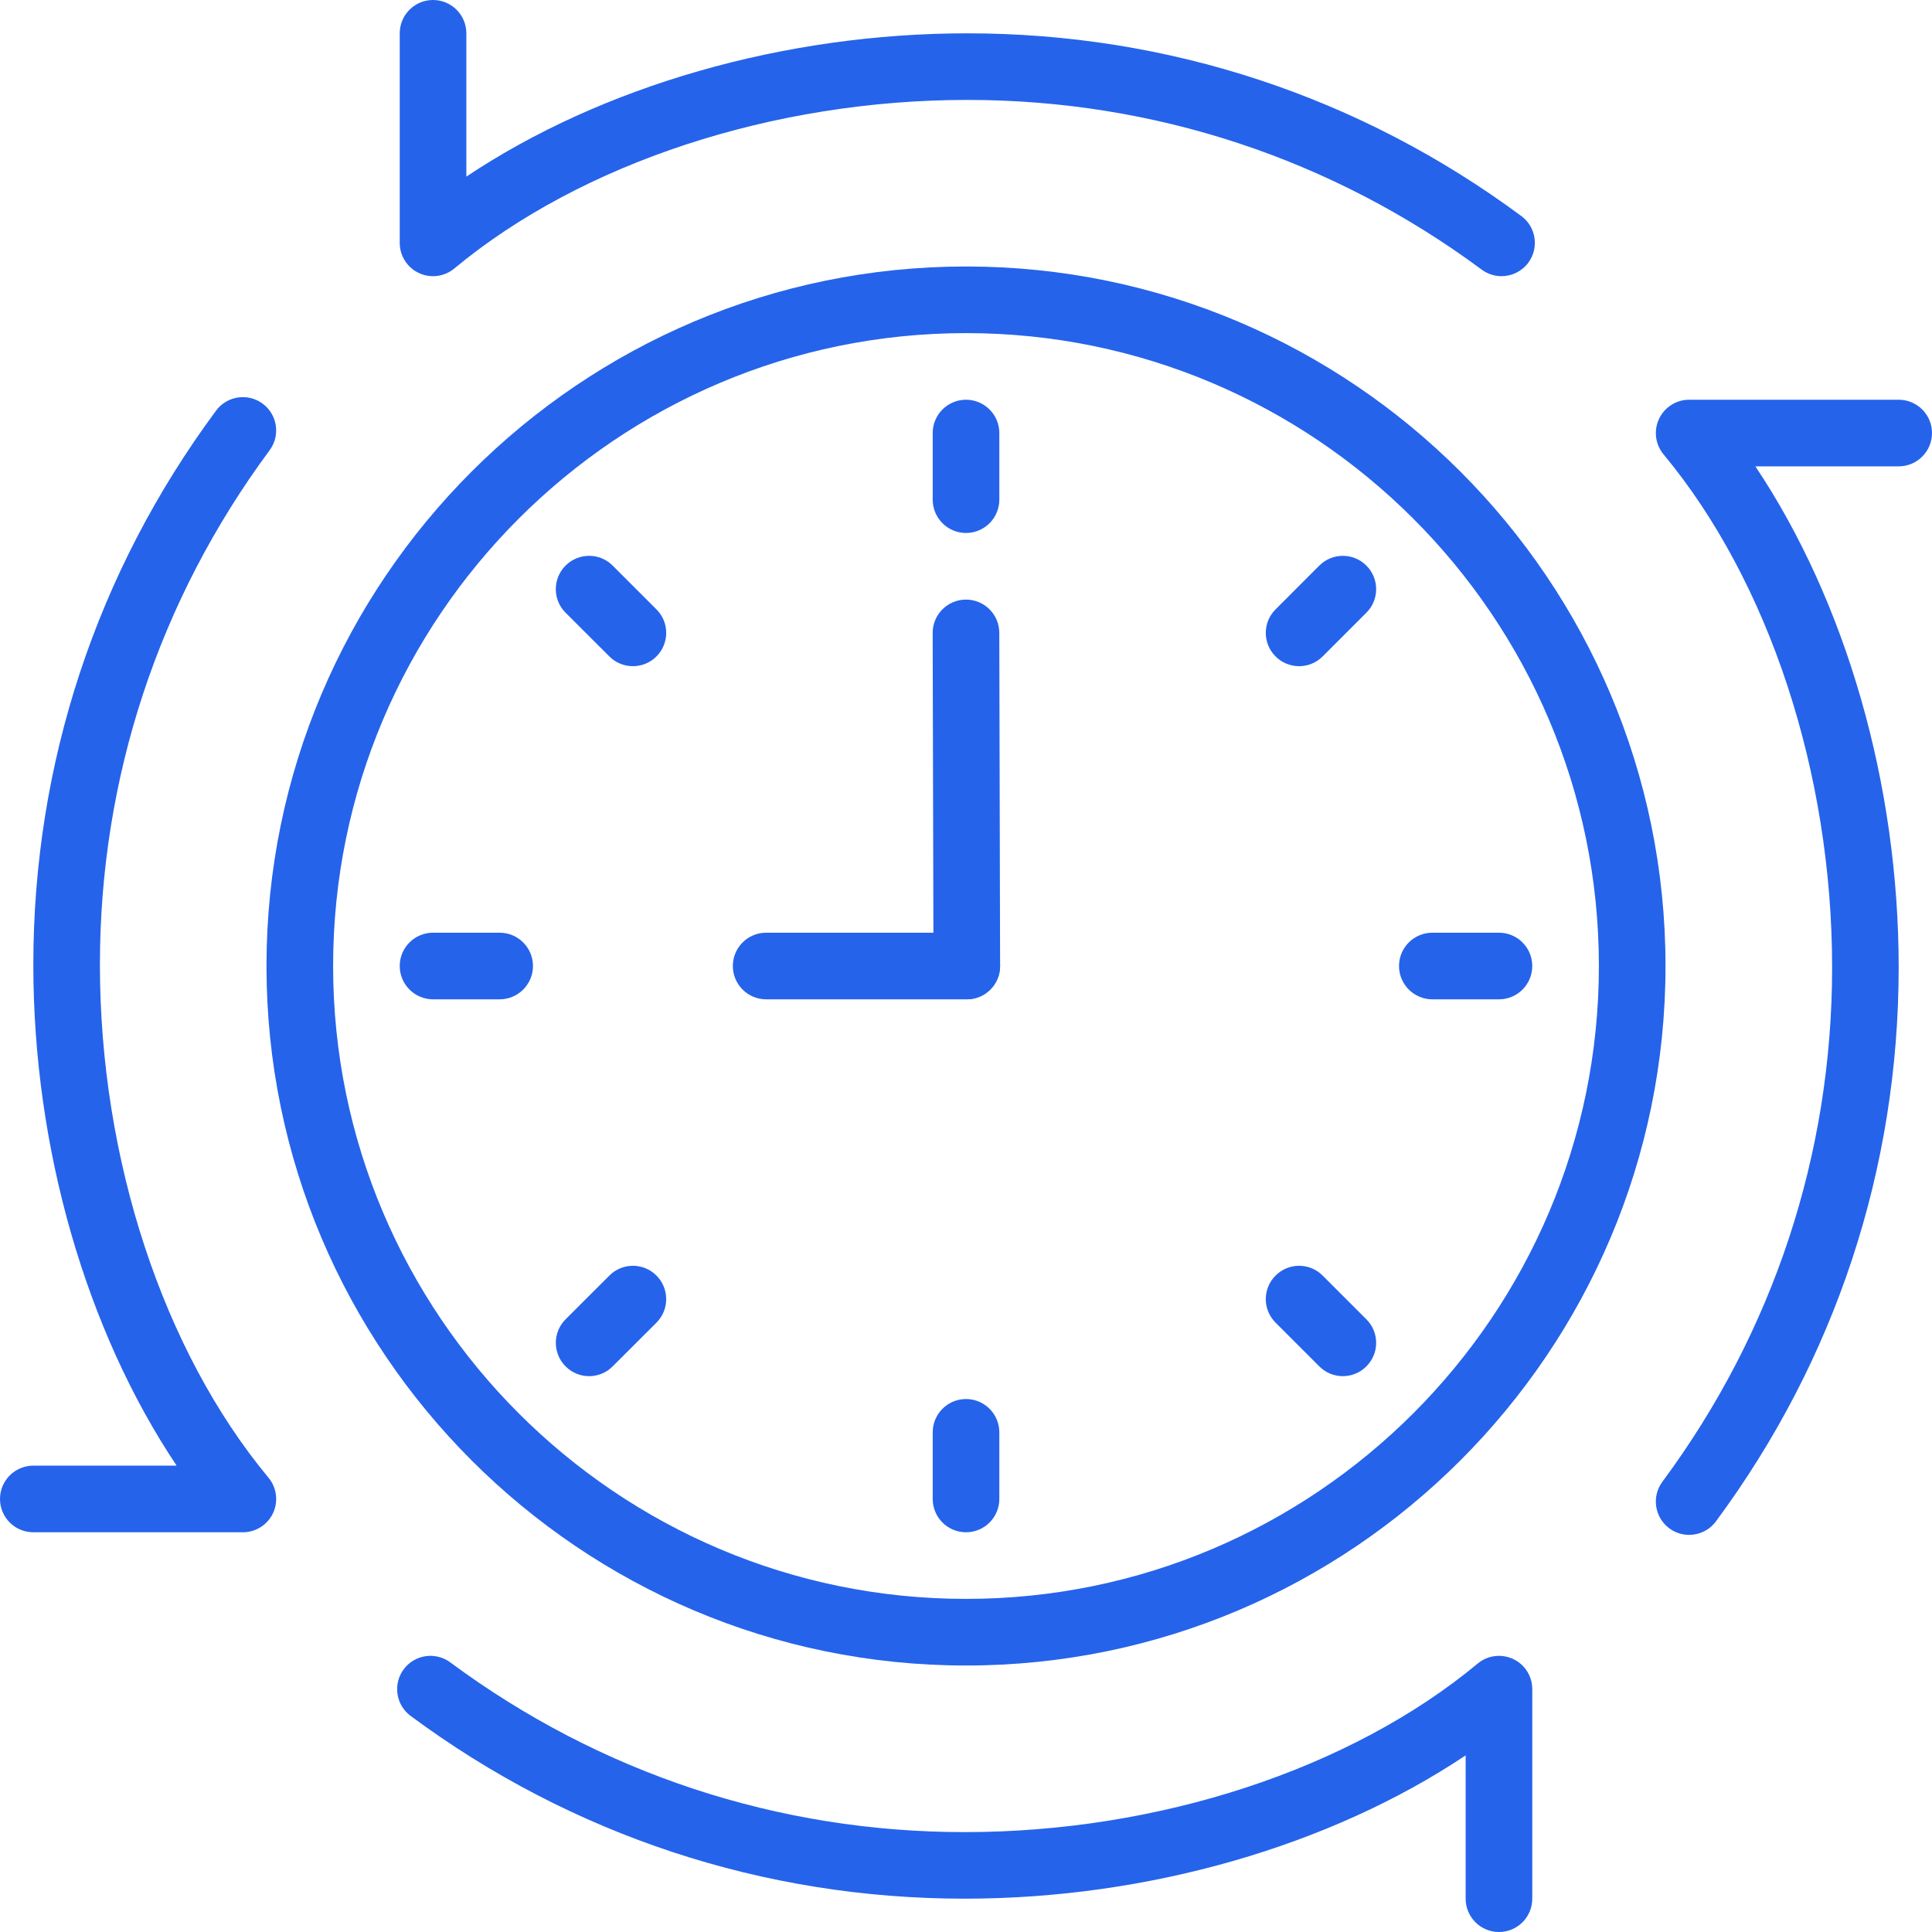 <svg width="60" height="60" viewBox="0 0 60 60" fill="none" xmlns="http://www.w3.org/2000/svg">
<g clip-path="url(#clip0_2634_86024)">
<path d="M47.248 6.711C42.234 2.997 36.283 1.035 30.04 1.035C24.348 1.035 18.692 2.673 14.483 5.485V1.035C14.483 0.463 14.019 0 13.448 0C12.877 0 12.414 0.463 12.414 1.035V7.542C12.414 7.944 12.645 8.309 13.008 8.479C13.371 8.649 13.801 8.595 14.109 8.338C18.055 5.061 24.01 3.103 30.04 3.103C35.836 3.103 41.361 4.926 46.017 8.374C46.202 8.511 46.417 8.577 46.631 8.577C46.948 8.577 47.26 8.432 47.463 8.158C47.803 7.699 47.707 7.051 47.248 6.711Z" fill="#2563EB"/>
<path d="M58.965 12.414H52.458C52.056 12.414 51.693 12.647 51.522 13.01C51.352 13.373 51.407 13.802 51.663 14.111C54.94 18.055 56.898 24.011 56.898 30.041C56.898 35.838 55.075 41.362 51.627 46.017C51.287 46.476 51.383 47.124 51.842 47.464C52.027 47.601 52.242 47.667 52.457 47.667C52.773 47.667 53.086 47.522 53.289 47.248C57.003 42.234 58.965 36.283 58.965 30.041C58.965 24.348 57.327 18.691 54.515 14.483H58.965C59.537 14.483 60 14.019 60 13.448C60 12.877 59.536 12.414 58.965 12.414Z" fill="#2563EB"/>
<path d="M46.992 51.522C46.629 51.353 46.201 51.405 45.892 51.663C41.946 54.94 35.991 56.898 29.961 56.898C24.163 56.898 18.639 55.075 13.984 51.627C13.525 51.287 12.877 51.383 12.537 51.842C12.197 52.301 12.293 52.949 12.752 53.289C17.766 57.003 23.716 58.965 29.959 58.965C35.652 58.965 41.308 57.327 45.517 54.515V58.965C45.517 59.537 45.981 60 46.552 60C47.123 60 47.586 59.537 47.586 58.965V52.458C47.586 52.056 47.355 51.691 46.992 51.522Z" fill="#2563EB"/>
<path d="M8.338 45.891C5.061 41.945 3.103 35.991 3.103 29.96C3.103 24.163 4.926 18.639 8.373 13.984C8.713 13.525 8.617 12.877 8.158 12.537C7.699 12.196 7.051 12.293 6.711 12.752C2.997 17.766 1.035 23.717 1.035 29.96C1.035 35.653 2.673 41.308 5.485 45.517H1.035C0.463 45.517 0 45.981 0 46.552C0 47.123 0.463 47.586 1.035 47.586H7.542C7.944 47.586 8.308 47.355 8.479 46.992C8.649 46.628 8.595 46.199 8.338 45.891Z" fill="#2563EB"/>
<path d="M31.034 19.653C31.033 19.082 30.57 18.621 30 18.621C30 18.621 29.999 18.621 29.998 18.621C29.426 18.622 28.964 19.086 28.965 19.657L28.99 30.002C28.991 30.573 29.455 31.034 30.025 31.034C30.026 31.034 30.027 31.034 30.027 31.034C30.599 31.033 31.06 30.569 31.059 29.998L31.034 19.653Z" fill="#2563EB"/>
<path d="M30.025 28.966H23.793C23.222 28.966 22.759 29.429 22.759 30C22.759 30.571 23.222 31.035 23.793 31.035H30.025C30.596 31.035 31.059 30.571 31.059 30C31.059 29.429 30.596 28.966 30.025 28.966Z" fill="#2563EB"/>
<path d="M30 8.276C18.022 8.276 8.276 18.021 8.276 30C8.276 41.979 18.022 51.724 30 51.724C41.979 51.724 51.724 41.979 51.724 30C51.724 18.021 41.979 8.276 30 8.276ZM30 49.655C19.162 49.655 10.345 40.838 10.345 30C10.345 19.162 19.162 10.345 30 10.345C40.838 10.345 49.655 19.162 49.655 30C49.655 40.838 40.838 49.655 30 49.655Z" fill="#2563EB"/>
<path d="M15.517 28.966H13.448C12.877 28.966 12.414 29.429 12.414 30C12.414 30.571 12.877 31.035 13.448 31.035H15.517C16.088 31.035 16.552 30.571 16.552 30C16.552 29.429 16.088 28.966 15.517 28.966Z" fill="#2563EB"/>
<path d="M46.552 28.966H44.483C43.912 28.966 43.448 29.429 43.448 30C43.448 30.571 43.912 31.035 44.483 31.035H46.552C47.123 31.035 47.586 30.571 47.586 30C47.586 29.429 47.123 28.966 46.552 28.966Z" fill="#2563EB"/>
<path d="M30 43.448C29.429 43.448 28.966 43.912 28.966 44.483V46.552C28.966 47.123 29.429 47.586 30 47.586C30.571 47.586 31.035 47.123 31.035 46.552V44.483C31.035 43.912 30.571 43.448 30 43.448Z" fill="#2563EB"/>
<path d="M30 12.414C29.429 12.414 28.966 12.877 28.966 13.448V15.517C28.966 16.088 29.429 16.552 30 16.552C30.571 16.552 31.035 16.088 31.035 15.517V13.448C31.035 12.877 30.571 12.414 30 12.414Z" fill="#2563EB"/>
<path d="M20.387 39.614C19.983 39.209 19.328 39.209 18.924 39.614L17.565 40.972C17.161 41.375 17.161 42.03 17.565 42.434C17.766 42.636 18.031 42.738 18.296 42.738C18.561 42.738 18.826 42.637 19.027 42.434L20.387 41.076C20.79 40.673 20.79 40.018 20.387 39.614Z" fill="#2563EB"/>
<path d="M42.434 17.565C42.03 17.161 41.376 17.161 40.972 17.565L39.614 18.924C39.209 19.328 39.209 19.982 39.614 20.386C39.815 20.588 40.08 20.689 40.345 20.689C40.61 20.689 40.874 20.588 41.076 20.386L42.434 19.028C42.839 18.624 42.839 17.97 42.434 17.565Z" fill="#2563EB"/>
<path d="M42.434 40.972L41.076 39.614C40.672 39.209 40.018 39.209 39.614 39.614C39.209 40.018 39.209 40.672 39.614 41.076L40.972 42.434C41.173 42.636 41.438 42.738 41.703 42.738C41.968 42.738 42.233 42.637 42.434 42.434C42.839 42.03 42.839 41.376 42.434 40.972Z" fill="#2563EB"/>
<path d="M20.386 18.924L19.027 17.565C18.624 17.161 17.969 17.161 17.564 17.565C17.16 17.97 17.16 18.625 17.564 19.028L18.924 20.386C19.125 20.588 19.39 20.689 19.655 20.689C19.92 20.689 20.185 20.588 20.386 20.386C20.791 19.982 20.791 19.327 20.386 18.924Z" fill="#2563EB"/>
</g>
<defs>
<clipPath id="clip0_2634_86024">
<rect width="60" height="60" fill="white"/>
</clipPath>
</defs>
</svg>
